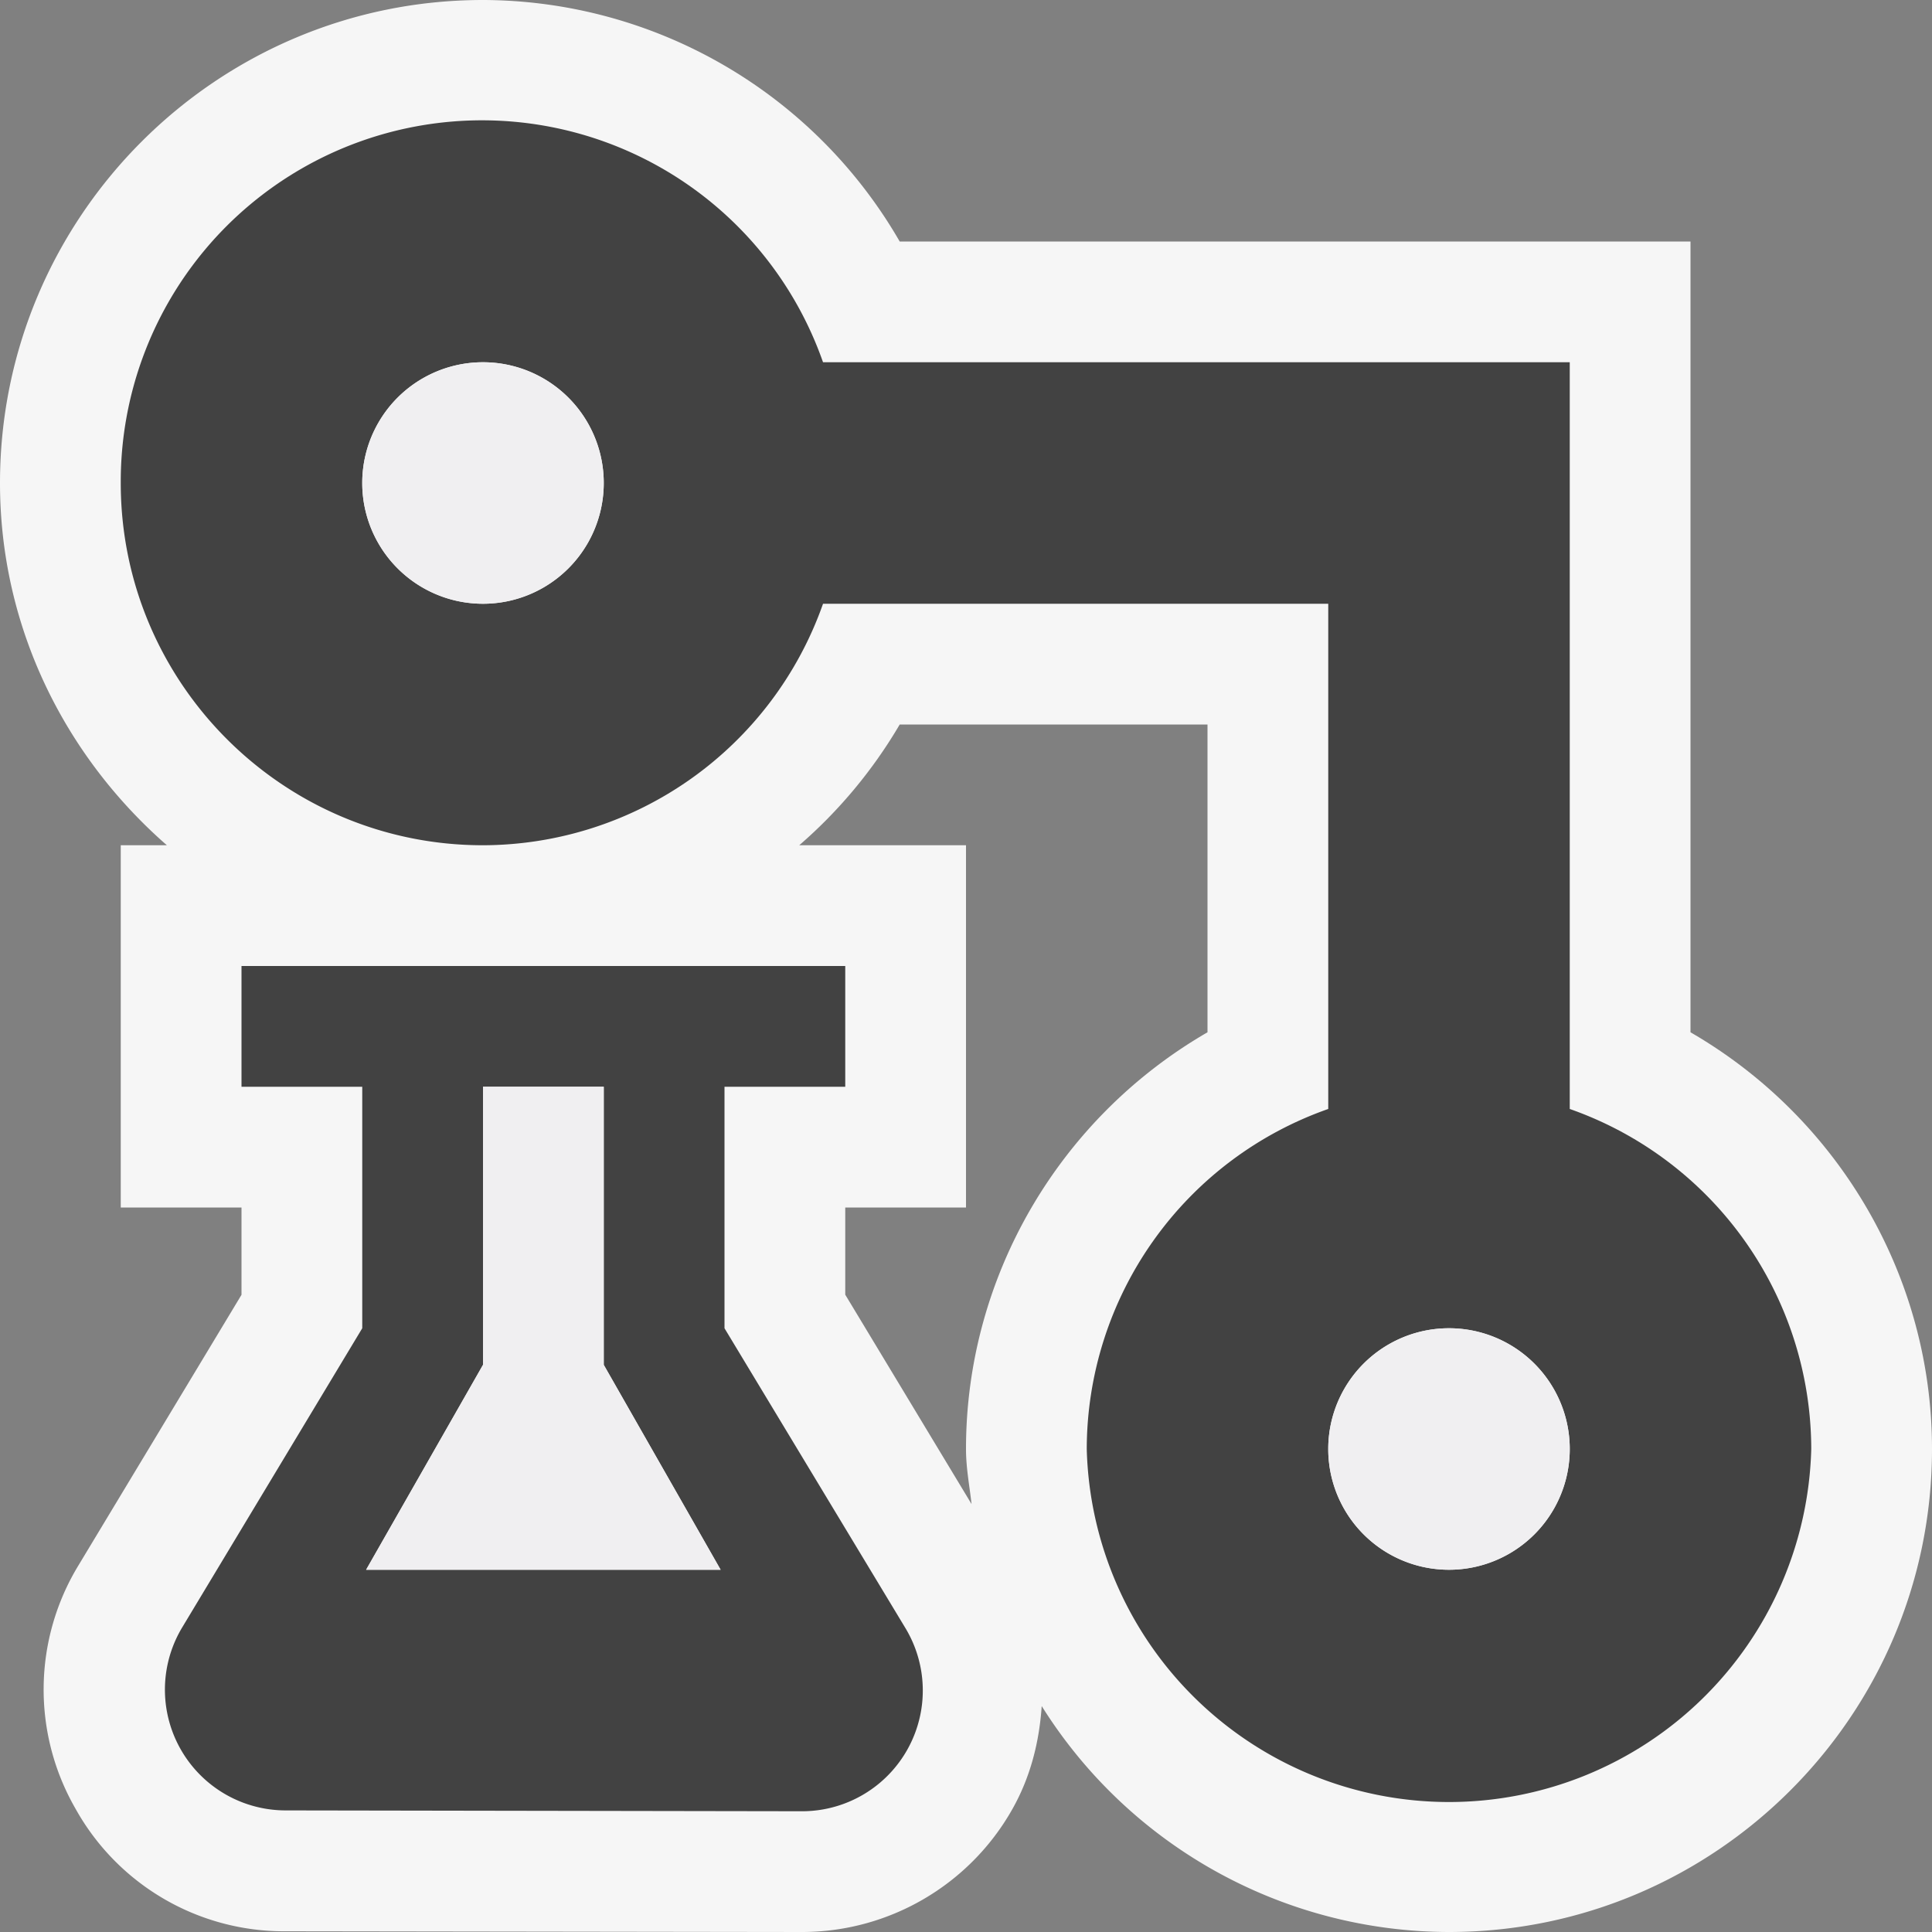<svg xmlns="http://www.w3.org/2000/svg" viewBox="0 0 16 16"><rect x="0" y="0" width="16" height="16" fill="#808080" stroke="none"/><style>.icon-canvas-transparent{opacity:0;fill:#f6f6f6}.icon-vs-out{fill:#f6f6f6}.icon-vs-bg{fill:#424242}.icon-vs-fg{fill:#f0eff1}</style><path class="icon-canvas-transparent" d="M16 16H0V0h16v16z" id="canvas"/><path class="icon-vs-out" d="M14 8.549V2H7.451A3.997 3.997 0 0 0 4 0C1.794 0 0 1.794 0 4c0 1.2.542 2.266 1.382 3H1v3h1v.723L.649 12.965a1.977 1.977 0 0 0-.023 2.015 1.975 1.975 0 0 0 1.737 1.014L6.642 16c.72 0 1.387-.389 1.741-1.016.153-.27.224-.562.244-.855A3.987 3.987 0 0 0 12 16c2.206 0 4-1.794 4-4 0-1.436-.78-2.746-2-3.451zm-4 0C8.78 9.254 8 10.564 8 12c0 .156.029.304.046.456L7 10.722V10h1V7H6.619a4 4 0 0 0 .832-1H10v2.549z" id="outline"/><path class="icon-vs-bg" d="M13 9.184V3H6.816A2.992 2.992 0 0 0 1 4c0 1.656 1.344 3 3 3a2.993 2.993 0 0 0 2.816-2H11v4.184A2.99 2.99 0 0 0 9 12a3.001 3.001 0 0 0 6 0 2.99 2.99 0 0 0-2-2.816zM4 5a1 1 0 1 1 0-2 1 1 0 0 1 0 2zm8 8a1 1 0 1 1 0-2 1 1 0 0 1 0 2zm-6-2V9h1V8H2v1h1v2l-1.492 2.479a1 1 0 0 0 .857 1.514L6.642 15a1 1 0 0 0 .858-1.514L6 11zm-2.968 2L4 11.303V9h1v2.303L5.968 13H3.032z" id="iconBg"/><path class="icon-vs-fg" d="M4 3a1 1 0 1 0 0 2 1 1 0 0 0 0-2zm8 8a1 1 0 1 0 0 2 1 1 0 1 0 0-2zm-8.968 2L4 11.303V9h1v2.303L5.968 13H3.032z" id="iconFg"/></svg>
